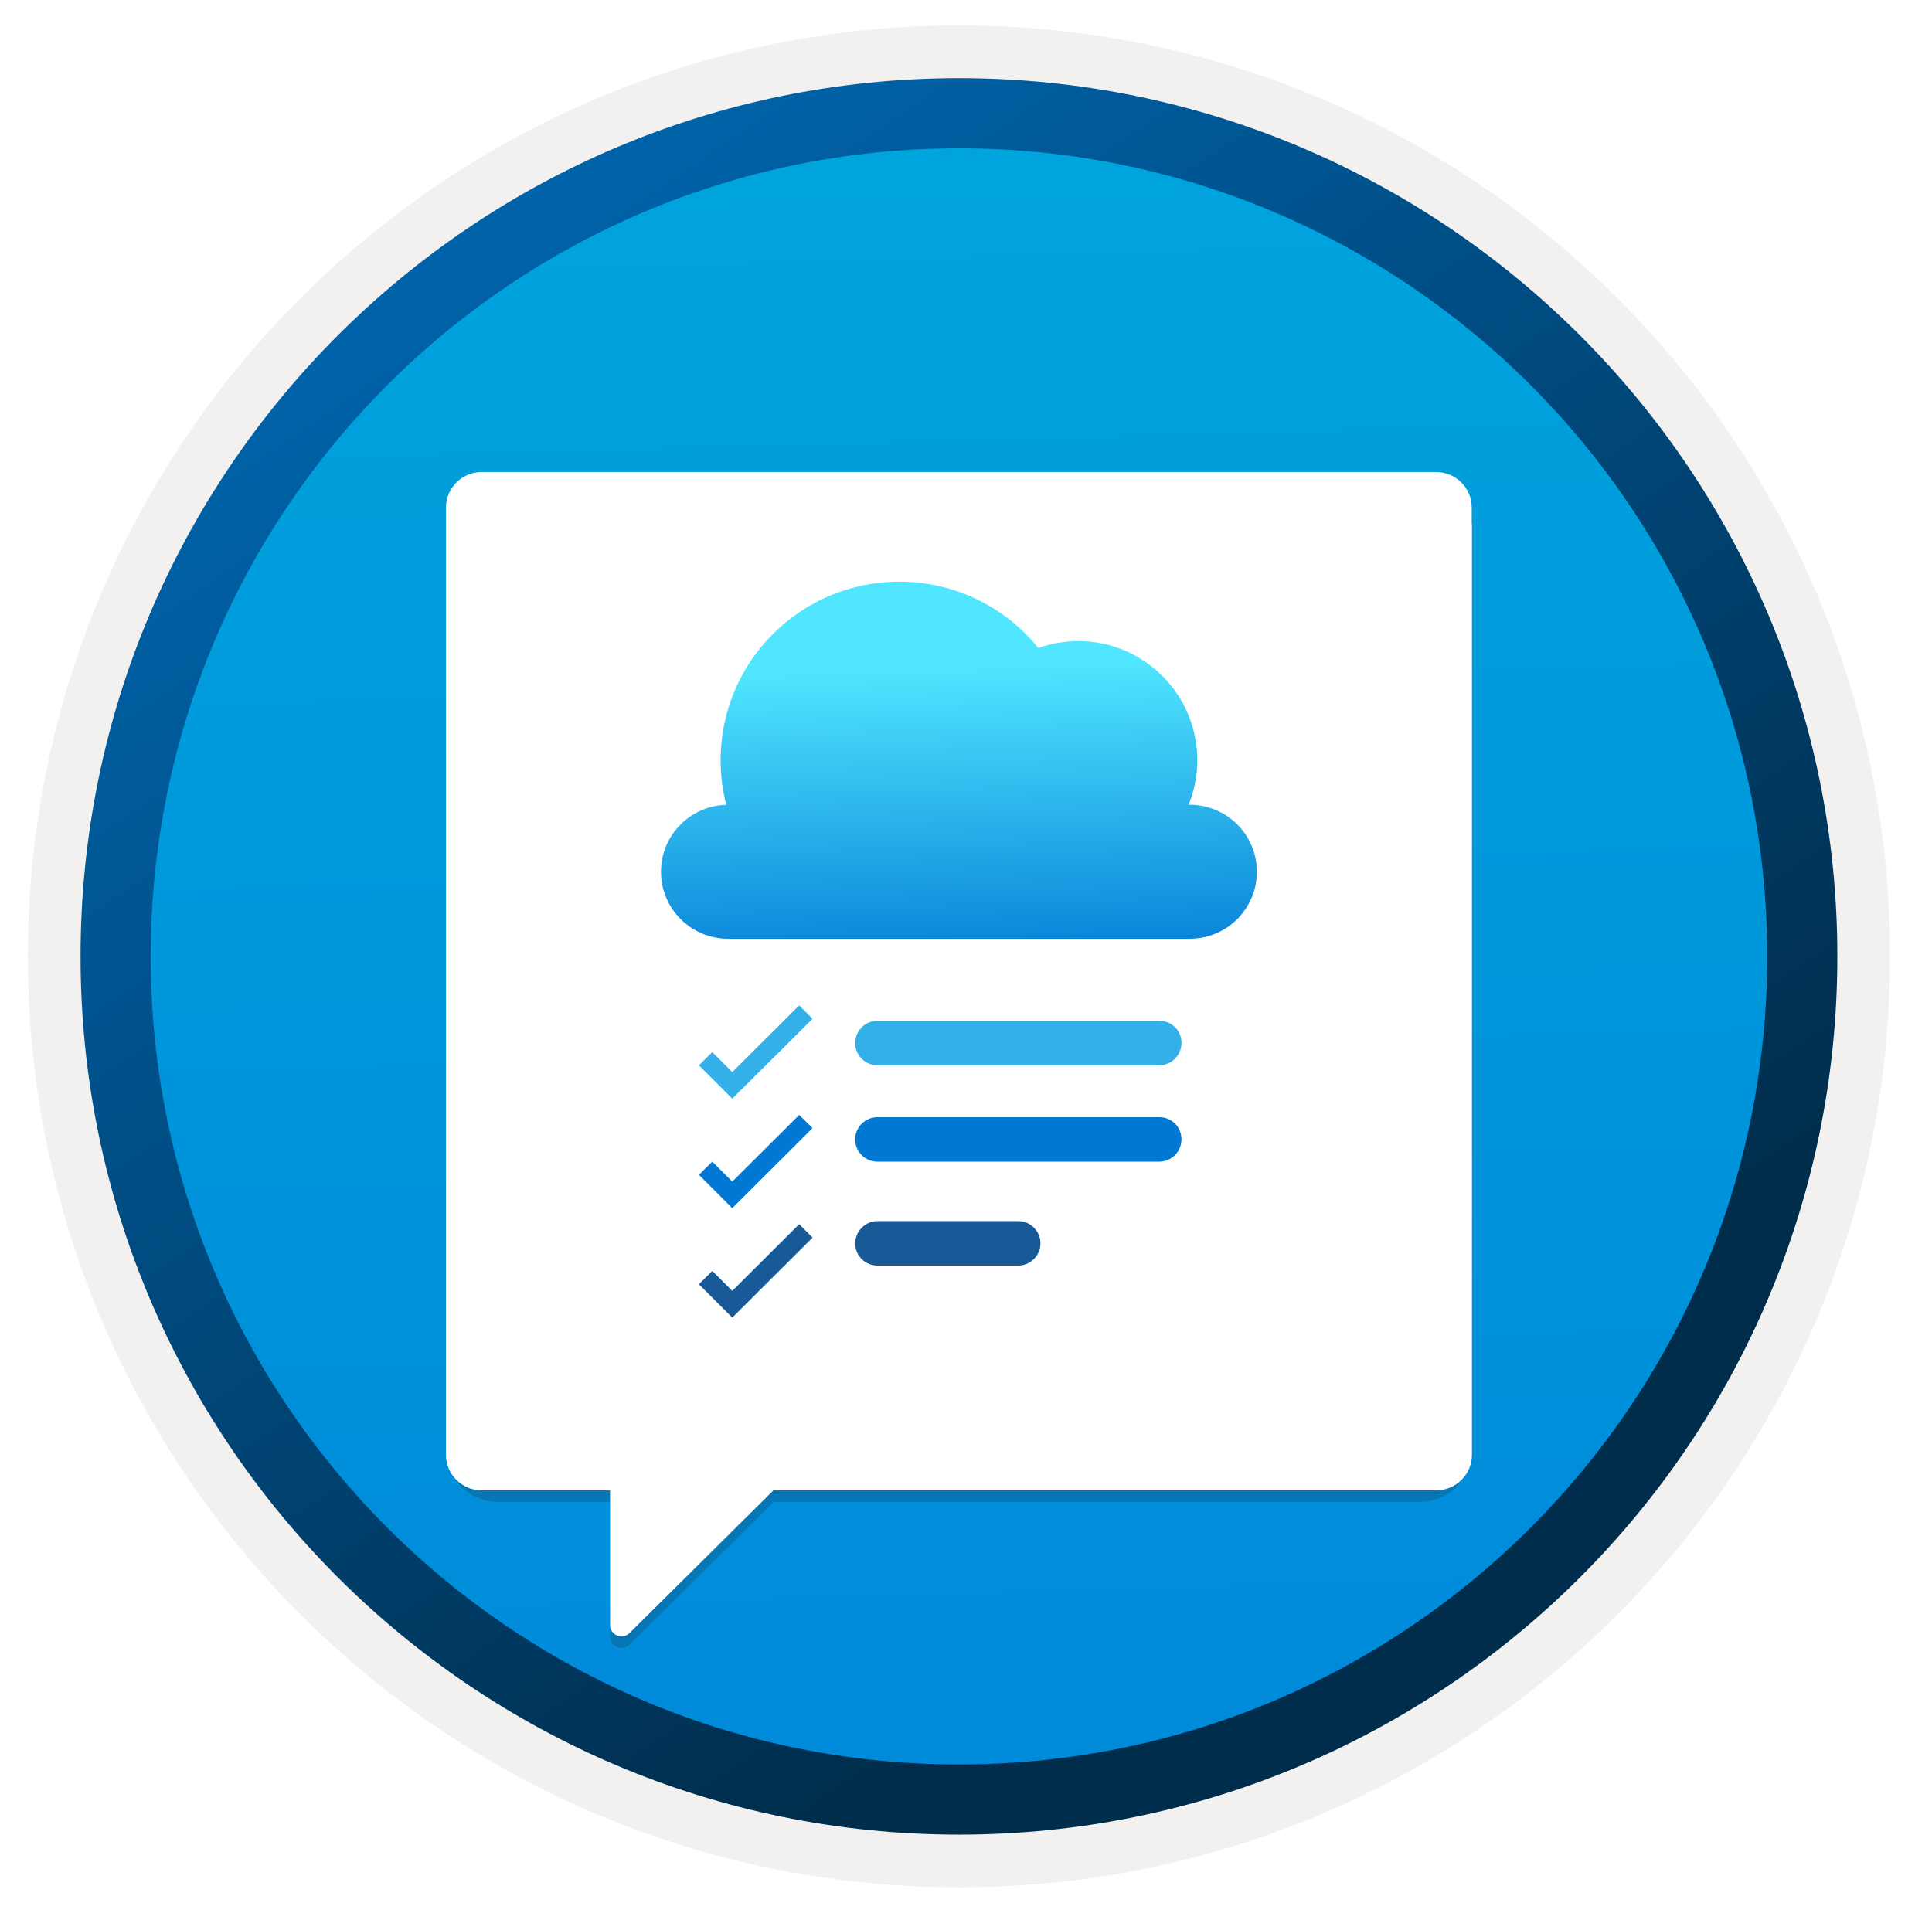 <svg width="103" height="102" viewBox="0 0 103 102" fill="none" xmlns="http://www.w3.org/2000/svg">
<path d="M51.124 97.81C25.274 97.81 4.314 76.86 4.314 51C4.314 25.14 25.274 4.19 51.124 4.19C76.974 4.19 97.934 25.15 97.934 51C97.934 76.85 76.974 97.81 51.124 97.81Z" fill="url(#paint0_linear_1218_7409)"/>
<path fill-rule="evenodd" clip-rule="evenodd" d="M97.024 51C97.024 76.35 76.474 96.9 51.124 96.9C25.774 96.9 5.224 76.35 5.224 51C5.224 25.65 25.774 5.1 51.124 5.1C76.474 5.1 97.024 25.65 97.024 51ZM51.124 1.36C78.544 1.36 100.764 23.58 100.764 51C100.764 78.42 78.534 100.64 51.124 100.64C23.704 100.64 1.484 78.41 1.484 51C1.484 23.58 23.704 1.36 51.124 1.36Z" fill="#F2F1F0"/>
<path fill-rule="evenodd" clip-rule="evenodd" d="M94.214 51C94.214 74.8 74.924 94.09 51.124 94.09C27.324 94.09 8.034 74.8 8.034 51C8.034 27.2 27.324 7.91 51.124 7.91C74.924 7.91 94.214 27.2 94.214 51ZM51.124 4.17C76.984 4.17 97.954 25.14 97.954 51C97.954 76.86 76.984 97.83 51.124 97.83C25.264 97.83 4.294 76.86 4.294 51C4.294 25.14 25.254 4.17 51.124 4.17Z" fill="url(#paint1_linear_1218_7409)"/>
<path opacity="0.2" d="M78.464 26.742H23.774V77.302C23.774 78.842 25.024 80.092 26.564 80.092H32.524V87.272C32.524 87.812 33.174 88.082 33.564 87.702L41.234 80.092H75.674C77.214 80.092 78.464 78.842 78.464 77.302V26.742Z" fill="#1F1D21"/>
<g filter="url(#filter0_d_1218_7409)">
<path d="M78.464 25.922V25.072C78.464 24.022 77.614 23.172 76.564 23.172H25.674C24.624 23.172 23.774 24.022 23.774 25.072V26.012V26.872V75.572C23.774 76.622 24.624 77.472 25.674 77.472H32.524V84.652C32.524 85.192 33.174 85.462 33.564 85.082L41.234 77.472H76.574C77.624 77.472 78.474 76.622 78.474 75.572V26.012C78.474 25.982 78.464 25.952 78.464 25.922Z" fill="white"/>
</g>
<path fill-rule="evenodd" clip-rule="evenodd" d="M55.355 34.552C53.606 32.395 50.938 31.019 47.945 31.019C42.681 31.019 38.417 35.283 38.417 40.538C38.417 41.359 38.52 42.158 38.717 42.918C36.788 42.97 35.24 44.546 35.24 46.486C35.24 48.46 36.84 50.058 38.815 50.058H63.433C65.404 50.058 67.008 48.46 67.008 46.486C67.008 44.516 65.409 42.914 63.433 42.914H63.369C63.668 42.179 63.831 41.376 63.831 40.534C63.831 37.031 60.987 34.185 57.476 34.185C56.732 34.194 56.018 34.322 55.355 34.552Z" fill="url(#paint2_linear_1218_7409)"/>
<path d="M61.813 54.437H46.776C46.118 54.437 45.591 54.975 45.591 55.622C45.591 56.281 46.129 56.807 46.776 56.807H61.802C62.461 56.807 62.987 56.27 62.987 55.622C62.998 54.964 62.471 54.437 61.813 54.437Z" fill="#32B0E7"/>
<path d="M61.813 59.574H46.776C46.118 59.574 45.591 60.112 45.591 60.76C45.591 61.418 46.129 61.945 46.776 61.945H61.802C62.461 61.945 62.987 61.407 62.987 60.76C62.998 60.112 62.471 59.574 61.813 59.574Z" fill="#0078D4"/>
<path fill-rule="evenodd" clip-rule="evenodd" d="M46.776 65.116H54.284C54.942 65.116 55.469 65.653 55.469 66.301C55.469 66.96 54.931 67.486 54.284 67.486H46.776C46.118 67.486 45.591 66.949 45.591 66.301C45.602 65.653 46.129 65.116 46.776 65.116Z" fill="#185A97"/>
<path d="M43.319 54.327L42.606 53.614L39.039 57.17L37.974 56.105L37.261 56.807L39.039 58.586L43.319 54.327Z" fill="#32B0E7"/>
<path d="M43.319 60.155L42.606 59.453L39.039 63.009L37.974 61.944L37.261 62.646L39.039 64.424L43.319 60.155Z" fill="#0078D4"/>
<path d="M43.319 65.994L42.606 65.28L39.039 68.836L37.974 67.772L37.261 68.485L39.039 70.263L43.319 65.994Z" fill="#185A97"/>
<defs>
<filter id="filter0_d_1218_7409" x="19.774" y="21.172" width="62.7" height="70.088" filterUnits="userSpaceOnUse" color-interpolation-filters="sRGB">
<feFlood flood-opacity="0" result="BackgroundImageFix"/>
<feColorMatrix in="SourceAlpha" type="matrix" values="0 0 0 0 0 0 0 0 0 0 0 0 0 0 0 0 0 0 127 0" result="hardAlpha"/>
<feOffset dy="2"/>
<feGaussianBlur stdDeviation="2"/>
<feComposite in2="hardAlpha" operator="out"/>
<feColorMatrix type="matrix" values="0 0 0 0 0 0 0 0 0 0 0 0 0 0 0 0 0 0 0.25 0"/>
<feBlend mode="normal" in2="BackgroundImageFix" result="effect1_dropShadow_1218_7409"/>
<feBlend mode="normal" in="SourceGraphic" in2="effect1_dropShadow_1218_7409" result="shape"/>
</filter>
<linearGradient id="paint0_linear_1218_7409" x1="49.35" y1="-13.789" x2="53.332" y2="131.981" gradientUnits="userSpaceOnUse">
<stop stop-color="#00ABDE"/>
<stop offset="1" stop-color="#007ED8"/>
</linearGradient>
<linearGradient id="paint1_linear_1218_7409" x1="2.554" y1="-20.622" x2="98.082" y2="120.259" gradientUnits="userSpaceOnUse">
<stop stop-color="#007ED8"/>
<stop offset="0.707" stop-color="#002D4C"/>
</linearGradient>
<linearGradient id="paint2_linear_1218_7409" x1="50.263" y1="20.168" x2="51.323" y2="52.614" gradientUnits="userSpaceOnUse">
<stop offset="0.474" stop-color="#50E6FF"/>
<stop offset="1" stop-color="#0078D4"/>
</linearGradient>
</defs>
</svg>
